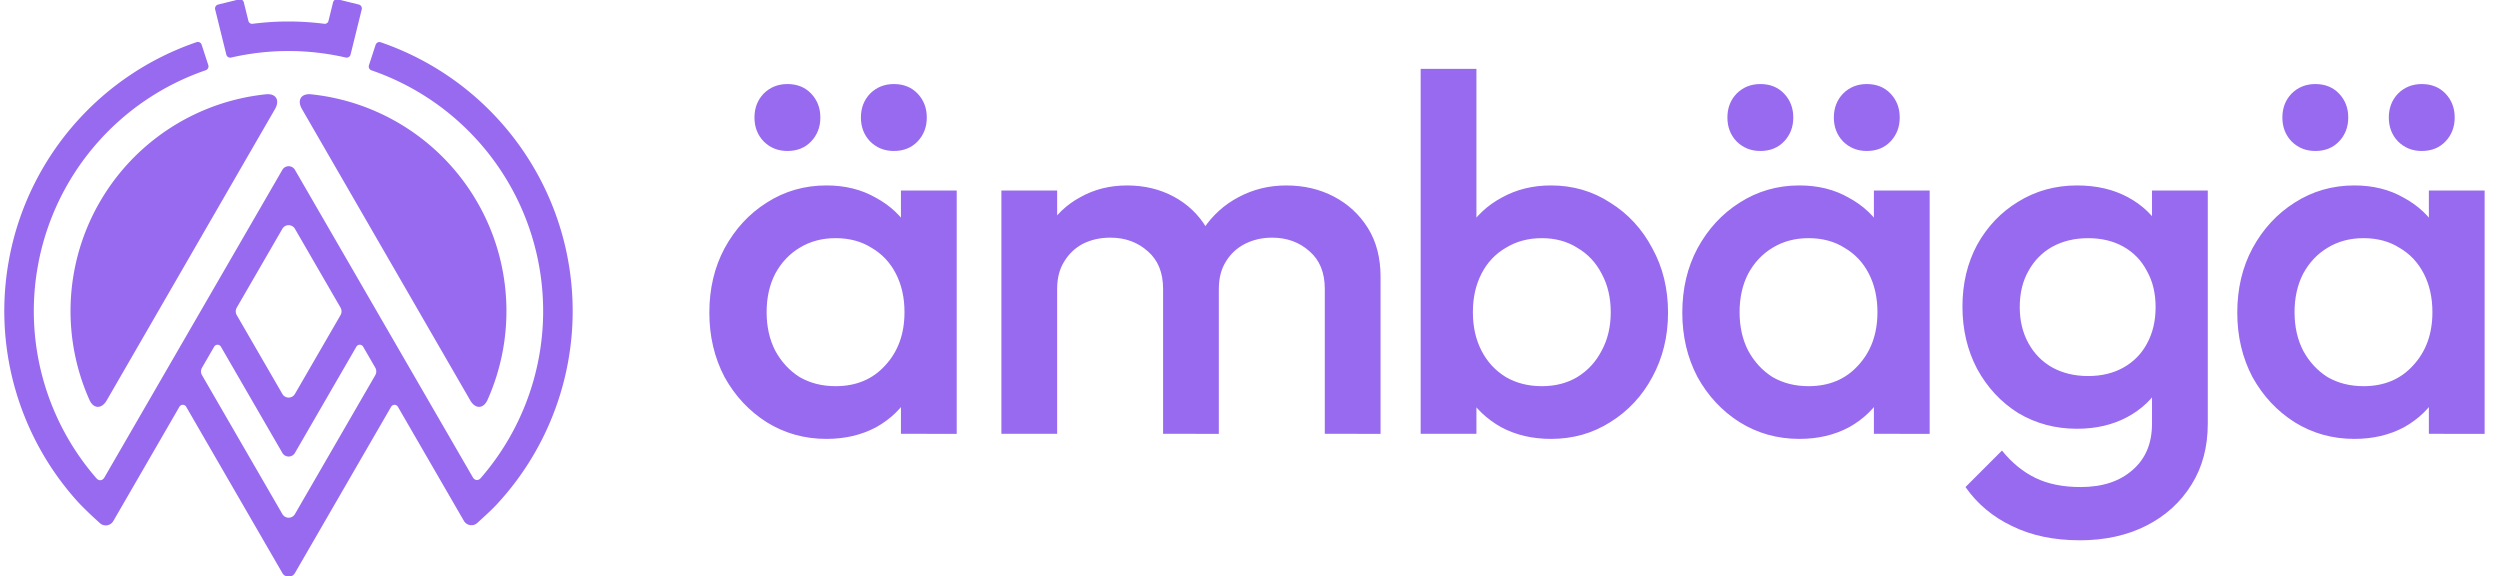 <?xml version="1.0" encoding="UTF-8" standalone="no"?>
<!-- Created with Inkscape (http://www.inkscape.org/) -->

<svg
   width="134.628mm"
   height="31.045mm"
   viewBox="0 0 134.628 31.045"
   version="1.1"
   id="svg1"
   inkscape:version="1.4 (e7c3feb100, 2024-10-09)"
   sodipodi:docname="aambaagaa.svg"
   xmlns:inkscape="http://www.inkscape.org/namespaces/inkscape"
   xmlns:sodipodi="http://sodipodi.sourceforge.net/DTD/sodipodi-0.dtd"
   xmlns="http://www.w3.org/2000/svg"
   xmlns:svg="http://www.w3.org/2000/svg">
  <sodipodi:namedview
     id="namedview1"
     pagecolor="#ffffff"
     bordercolor="#000000"
     borderopacity="0.25"
     inkscape:showpageshadow="2"
     inkscape:pageopacity="0.0"
     inkscape:pagecheckerboard="0"
     inkscape:deskcolor="#d1d1d1"
     inkscape:document-units="mm"
     inkscape:zoom="1.4551341"
     inkscape:cx="266.9857"
     inkscape:cy="164.24603"
     inkscape:window-width="2556"
     inkscape:window-height="1401"
     inkscape:window-x="1920"
     inkscape:window-y="18"
     inkscape:window-maximized="1"
     inkscape:current-layer="g1" />
  <defs
     id="defs1">
    <inkscape:path-effect
       effect="fillet_chamfer"
       id="path-effect27"
       is_visible="true"
       lpeversion="1"
       nodesatellites_param="F,0,1,1,0,0.816,0,1 @ F,0,0,1,0,0.679,0,1 @ F,0,0,1,0,1.37,0,1 @ F,0,0,1,0,0.679,0,1 @ F,0,1,1,0,0.816,0,1 @ F,0,1,1,0,0.816,0,1 @ F,0,0,1,0,1.37,0,1 @ F,0,0,1,0,1.37,0,1 @ F,0,1,1,0,0.816,0,1 @ F,0,1,1,0,0.816,0,1 @ F,0,0,1,0,1.37,0,1 @ F,0,0,1,0,0.816,0,1 | F,0,1,1,0,0.816,0,1 @ F,0,0,1,0,1.37,0,1 @ F,0,0,1,0,2.466,0,1 @ F,0,0,1,0,2.202,0,1 @ F,0,0,1,0,1.37,0,1 @ F,0,0,1,0,2.548,0,1 @ F,0,0,1,0,1.37,0,1 @ F,0,0,1,0,2.202,0,1 @ F,0,0,1,0,1.37,0,1 @ F,0,0,1,0,1.37,0,1 @ F,0,1,1,0,0.816,0,1 @ F,0,1,1,0,0.816,0,1 @ F,0,0,1,0,1.37,0,1 @ F,0,0,1,0,1.37,0,1 @ F,0,0,1,0,2.548,0,1 @ F,0,0,1,0,1.37,0,1 @ F,0,0,1,0,1.37,0,1 @ F,0,1,1,0,0.816,0,1 | F,0,0,1,0,3.716,0,1 @ F,0,0,1,0,1.37,0,1 @ F,0,0,1,0,3.716,0,1 | F,0,0,1,0,3.716,0,1 @ F,0,0,1,0,3.716,0,1 @ F,0,0,1,0,1.37,0,1 | F,0,0,1,0,2.548,0,1 @ F,0,0,1,0,0.883,0,1 @ F,0,0,1,0,2.548,0,1 @ F,0,0,1,0,0.883,0,1 | F,0,0,1,0,1.37,0,1 @ F,0,0,1,0,0.883,0,1 @ F,0,0,1,0,2.548,0,1 @ F,0,0,1,0,0.883,0,1 @ F,0,0,1,0,1.37,0,1 @ F,0,0,1,0,0,0,1 @ F,0,0,1,0,2.548,0,1"
       radius="0"
       unit="px"
       method="auto"
       mode="F"
       chamfer_steps="1"
       flexible="false"
       use_knot_distance="true"
       apply_no_radius="true"
       apply_with_radius="true"
       only_selected="false"
       hide_knots="false" />
    <inkscape:path-effect
       effect="fillet_chamfer"
       id="path-effect27-9"
       is_visible="true"
       lpeversion="1"
       nodesatellites_param="F,0,1,1,0,0.816,0,1 @ F,0,0,1,0,0.679,0,1 @ F,0,0,1,0,1.37,0,1 @ F,0,0,1,0,0.679,0,1 @ F,0,1,1,0,0.816,0,1 @ F,0,1,1,0,0.816,0,1 @ F,0,0,1,0,1.37,0,1 @ F,0,0,1,0,1.37,0,1 @ F,0,1,1,0,0.816,0,1 @ F,0,1,1,0,0.816,0,1 @ F,0,0,1,0,1.37,0,1 @ F,0,0,1,0,0.816,0,1 | F,0,1,1,0,0.816,0,1 @ F,0,0,1,0,1.37,0,1 @ F,0,0,1,0,2.466,0,1 @ F,0,0,1,0,2.202,0,1 @ F,0,0,1,0,1.37,0,1 @ F,0,0,1,0,2.548,0,1 @ F,0,0,1,0,1.37,0,1 @ F,0,0,1,0,2.202,0,1 @ F,0,0,1,0,1.37,0,1 @ F,0,0,1,0,1.37,0,1 @ F,0,1,1,0,0.816,0,1 @ F,0,1,1,0,0.816,0,1 @ F,0,0,1,0,1.37,0,1 @ F,0,0,1,0,1.37,0,1 @ F,0,0,1,0,2.548,0,1 @ F,0,0,1,0,1.37,0,1 @ F,0,0,1,0,1.37,0,1 @ F,0,1,1,0,0.816,0,1 | F,0,0,1,0,3.716,0,1 @ F,0,0,1,0,1.37,0,1 @ F,0,0,1,0,3.716,0,1 | F,0,0,1,0,3.716,0,1 @ F,0,0,1,0,3.716,0,1 @ F,0,0,1,0,1.37,0,1 | F,0,0,1,0,2.548,0,1 @ F,0,0,1,0,0.883,0,1 @ F,0,0,1,0,2.548,0,1 @ F,0,0,1,0,0.883,0,1 | F,0,0,1,0,1.37,0,1 @ F,0,0,1,0,0.883,0,1 @ F,0,0,1,0,2.548,0,1 @ F,0,0,1,0,0.883,0,1 @ F,0,0,1,0,1.37,0,1 @ F,0,0,1,0,0,0,1 @ F,0,0,1,0,2.548,0,1"
       radius="0"
       unit="px"
       method="auto"
       mode="F"
       chamfer_steps="1"
       flexible="false"
       use_knot_distance="true"
       apply_no_radius="true"
       apply_with_radius="true"
       only_selected="false"
       hide_knots="false" />
    <inkscape:path-effect
       effect="fillet_chamfer"
       id="path-effect27-9-8"
       is_visible="true"
       lpeversion="1"
       nodesatellites_param="F,0,1,1,0,0.816,0,1 @ F,0,0,1,0,0.679,0,1 @ F,0,0,1,0,1.37,0,1 @ F,0,0,1,0,0.679,0,1 @ F,0,1,1,0,0.816,0,1 @ F,0,1,1,0,0.816,0,1 @ F,0,0,1,0,1.37,0,1 @ F,0,0,1,0,1.37,0,1 @ F,0,1,1,0,0.816,0,1 @ F,0,1,1,0,0.816,0,1 @ F,0,0,1,0,1.37,0,1 @ F,0,0,1,0,0.816,0,1 | F,0,1,1,0,0.816,0,1 @ F,0,0,1,0,1.37,0,1 @ F,0,0,1,0,2.466,0,1 @ F,0,0,1,0,2.202,0,1 @ F,0,0,1,0,1.37,0,1 @ F,0,0,1,0,2.548,0,1 @ F,0,0,1,0,1.37,0,1 @ F,0,0,1,0,2.202,0,1 @ F,0,0,1,0,1.37,0,1 @ F,0,0,1,0,1.37,0,1 @ F,0,1,1,0,0.816,0,1 @ F,0,1,1,0,0.816,0,1 @ F,0,0,1,0,1.37,0,1 @ F,0,0,1,0,1.37,0,1 @ F,0,0,1,0,2.548,0,1 @ F,0,0,1,0,1.37,0,1 @ F,0,0,1,0,1.37,0,1 @ F,0,1,1,0,0.816,0,1 | F,0,0,1,0,3.716,0,1 @ F,0,0,1,0,1.37,0,1 @ F,0,0,1,0,3.716,0,1 | F,0,0,1,0,3.716,0,1 @ F,0,0,1,0,3.716,0,1 @ F,0,0,1,0,1.37,0,1 | F,0,0,1,0,2.548,0,1 @ F,0,0,1,0,0.883,0,1 @ F,0,0,1,0,2.548,0,1 @ F,0,0,1,0,0.883,0,1 | F,0,0,1,0,1.37,0,1 @ F,0,0,1,0,0.883,0,1 @ F,0,0,1,0,2.548,0,1 @ F,0,0,1,0,0.883,0,1 @ F,0,0,1,0,1.37,0,1 @ F,0,0,1,0,0,0,1 @ F,0,0,1,0,2.548,0,1"
       radius="0"
       unit="px"
       method="auto"
       mode="F"
       chamfer_steps="1"
       flexible="false"
       use_knot_distance="true"
       apply_no_radius="true"
       apply_with_radius="true"
       only_selected="false"
       hide_knots="false" />
    <inkscape:path-effect
       effect="fillet_chamfer"
       id="path-effect27-92"
       is_visible="true"
       lpeversion="1"
       nodesatellites_param="F,0,1,1,0,0.816,0,1 @ F,0,0,1,0,0.679,0,1 @ F,0,0,1,0,1.37,0,1 @ F,0,0,1,0,0.679,0,1 @ F,0,1,1,0,0.816,0,1 @ F,0,1,1,0,0.816,0,1 @ F,0,0,1,0,1.37,0,1 @ F,0,0,1,0,1.37,0,1 @ F,0,1,1,0,0.816,0,1 @ F,0,1,1,0,0.816,0,1 @ F,0,0,1,0,1.37,0,1 @ F,0,0,1,0,0.816,0,1 | F,0,1,1,0,0.816,0,1 @ F,0,0,1,0,1.37,0,1 @ F,0,0,1,0,2.466,0,1 @ F,0,0,1,0,2.202,0,1 @ F,0,0,1,0,1.37,0,1 @ F,0,0,1,0,2.548,0,1 @ F,0,0,1,0,1.37,0,1 @ F,0,0,1,0,2.202,0,1 @ F,0,0,1,0,1.37,0,1 @ F,0,0,1,0,1.37,0,1 @ F,0,1,1,0,0.816,0,1 @ F,0,1,1,0,0.816,0,1 @ F,0,0,1,0,1.37,0,1 @ F,0,0,1,0,1.37,0,1 @ F,0,0,1,0,2.548,0,1 @ F,0,0,1,0,1.37,0,1 @ F,0,0,1,0,1.37,0,1 @ F,0,1,1,0,0.816,0,1 | F,0,0,1,0,3.716,0,1 @ F,0,0,1,0,1.37,0,1 @ F,0,0,1,0,3.716,0,1 | F,0,0,1,0,3.716,0,1 @ F,0,0,1,0,3.716,0,1 @ F,0,0,1,0,1.37,0,1 | F,0,0,1,0,2.548,0,1 @ F,0,0,1,0,0.883,0,1 @ F,0,0,1,0,2.548,0,1 @ F,0,0,1,0,0.883,0,1 | F,0,0,1,0,1.37,0,1 @ F,0,0,1,0,0.883,0,1 @ F,0,0,1,0,2.548,0,1 @ F,0,0,1,0,0.883,0,1 @ F,0,0,1,0,1.37,0,1 @ F,0,0,1,0,0,0,1 @ F,0,0,1,0,2.548,0,1"
       radius="0"
       unit="px"
       method="auto"
       mode="F"
       chamfer_steps="1"
       flexible="false"
       use_knot_distance="true"
       apply_no_radius="true"
       apply_with_radius="true"
       only_selected="false"
       hide_knots="false" />
  </defs>
  <g
     inkscape:label="Layer 1"
     inkscape:groupmode="layer"
     id="layer1">
    <g
       id="g1"
       transform="translate(-9.26,-129.381)">
      <path
         id="path454-1-8-0-97"
         style="color:#000000;fill:#976aef;-inkscape-stroke:none;paint-order:markers stroke fill"
         d="m 621.292,-94.873 -0.938,3.795 c -0.09,0.364 -0.464,0.617 -0.836,0.569 -1.968,-0.251 -3.946,-0.404 -5.926,-0.452 -0.756,-0.018 -1.983,-0.018 -2.74,3.69e-4 -1.979,0.049 -3.956,0.202 -5.924,0.454 -0.372,0.048 -0.746,-0.205 -0.836,-0.569 l -0.938,-3.793 a 0.816,0.816 31.113 0 0 -0.988,-0.596 l -4.24,1.048 a 0.816,0.816 121.115 0 0 -0.596,0.988 l 0.696,2.815 c 0.327,1.33 0.327,1.33 0.327,1.33 l 1.245,5.032 c 0.108,0.437 0.551,0.704 0.99,0.602 7.656,-1.767 15.614,-1.769 23.27,-0.004 0.439,0.101 0.881,-0.165 0.989,-0.603 l 0.915,-3.702 a 36506.41,36506.41 103.885 0 1 0.658,-2.66 l 0.696,-2.815 a 0.816,0.816 58.885 0 0 -0.596,-0.988 l -4.24,-1.048 a 0.816,0.816 148.884 0 0 -0.988,0.596 z m -27.734,8.097 c -19.401,6.628 -33.831,23.059 -37.916,43.123 -0.151,0.741 -0.367,1.949 -0.483,2.697 -2.673,17.272 2.647,34.677 14.149,47.457 0.911,1.012 2.502,2.543 3.507,3.463 l 1.089,0.997 a 1.77,1.77 171.269 0 0 2.727,-0.419 l 13.438,-23.228 a 0.793,0.793 7.6735032e-4 0 1 1.372,1.8e-5 l 19.548,33.792 a 1.474,1.474 0.001 0 0 2.552,5.1e-5 l 19.55,-33.792 a 0.793,0.793 179.999 0 1 1.372,-1.3e-5 l 13.416,23.189 a 1.767,1.767 8.692 0 0 2.725,0.417 l 1.894,-1.74 c 0.557,-0.512 1.439,-1.364 1.956,-1.917 11.981,-12.841 17.572,-30.588 14.851,-48.201 -0.116,-0.748 -0.331,-1.956 -0.482,-2.697 -4.075,-20.046 -18.478,-36.473 -37.854,-43.118 -0.426,-0.146 -0.887,0.088 -1.028,0.516 l -1.359,4.152 c -0.14,0.428 0.094,0.889 0.52,1.035 17.287,5.959 30.128,20.587 33.813,38.469 0.153,0.741 0.369,1.949 0.482,2.697 2.296,15.135 -2.241,30.352 -12.108,41.701 -0.496,0.571 -1.22,0.491 -1.599,-0.164 l -36.149,-62.484 a 1.474,1.474 179.999 0 0 -2.552,5.4e-5 L 574.815,1.699 c -0.379,0.655 -1.103,0.736 -1.6,0.165 -9.898,-11.356 -14.452,-26.601 -12.148,-41.762 0.114,-0.748 0.33,-1.956 0.483,-2.697 3.694,-17.897 16.558,-32.531 33.867,-38.476 0.426,-0.146 0.661,-0.606 0.521,-1.035 l -1.354,-4.153 c -0.14,-0.428 -0.6,-0.663 -1.027,-0.518 z m 14.088,10.595 c -13.588,1.412 -25.825,9.038 -33.065,20.724 -0.398,0.643 -1.012,1.706 -1.37,2.372 -6.506,12.111 -6.997,26.521 -1.431,38.997 0.836,1.874 2.486,1.885 3.513,0.108 l 34.203,-59.213 c 1.026,-1.777 0.191,-3.201 -1.849,-2.989 z m 7.318,2.989 34.203,59.213 c 1.026,1.777 2.677,1.765 3.513,-0.108 5.566,-12.476 5.075,-26.886 -1.431,-38.997 -0.358,-0.667 -0.972,-1.729 -1.37,-2.372 -7.24,-11.687 -19.477,-19.313 -33.065,-20.724 -2.041,-0.212 -2.876,1.212 -1.849,2.989 z m -1.423,24.341 9.265,16.017 a 1.526,1.526 90.001 0 1 -2e-5,1.528 l -9.267,16.019 a 1.474,1.474 179.999 0 1 -2.552,5.7e-5 l -9.267,-16.017 a 1.525,1.525 90.001 0 1 3e-5,-1.528 l 9.268,-16.019 a 1.474,1.474 0.003 0 1 2.552,1.39e-4 z m 13.859,23.957 2.468,4.267 a 1.526,1.526 90.002 0 1 -5e-5,1.528 L 613.541,9.125 a 1.474,1.474 179.999 0 1 -2.552,5.95e-5 L 594.661,-19.099 a 1.525,1.525 90.004 0 1 1.1e-4,-1.528 l 2.467,-4.263 a 0.793,0.793 0.004 0 1 1.372,9.8e-5 l 6.343,10.964 6.144,10.619 a 1.474,1.474 180 0 0 2.552,-1.2e-5 l 12.489,-21.587 a 0.793,0.793 0.003 0 1 1.372,8.1e-5 z"
         sodipodi:nodetypes="ccscccccccccccscccccccsccscccscccsccccscccccccccccccc"
         transform="matrix(0.265,0,0,0.265,-137.446,154.647)" />
      <path
         style="font-weight:500;font-size:27.297px;font-family:Outfit;-inkscape-font-specification:'Outfit Medium';letter-spacing:-0.924px;fill:#976aef;stroke-width:3.5;paint-order:markers stroke fill"
         d="m 53.765,153.016 q -1.774,0 -3.221,-0.901 -1.419,-0.901 -2.266,-2.429 -0.819,-1.556 -0.819,-3.467 0,-1.938 0.819,-3.467 0.846,-1.556 2.266,-2.457 1.447,-0.928 3.221,-0.928 1.501,0 2.648,0.655 1.174,0.628 1.856,1.747 0.682,1.119 0.682,2.539 v 3.767 q 0,1.419 -0.682,2.539 -0.655,1.119 -1.829,1.774 -1.174,0.628 -2.675,0.628 z m 0.491,-2.839 q 1.665,0 2.675,-1.119 1.037,-1.119 1.037,-2.866 0,-1.174 -0.464,-2.075 -0.464,-0.901 -1.31,-1.392 -0.819,-0.519 -1.938,-0.519 -1.092,0 -1.938,0.519 -0.819,0.491 -1.31,1.392 -0.464,0.901 -0.464,2.075 0,1.174 0.464,2.075 0.491,0.901 1.31,1.419 0.846,0.491 1.938,0.491 z m 3.521,2.566 v -3.521 l 0.519,-3.194 -0.519,-3.166 v -3.221 h 3.003 v 13.103 z M 51.663,137.511 q -0.764,0 -1.283,-0.519 -0.491,-0.519 -0.491,-1.283 0,-0.764 0.491,-1.283 0.519,-0.519 1.283,-0.519 0.792,0 1.283,0.519 0.491,0.519 0.491,1.283 0,0.764 -0.491,1.283 -0.491,0.519 -1.283,0.519 z m 5.732,0 q -0.764,0 -1.283,-0.519 -0.491,-0.519 -0.491,-1.283 0,-0.764 0.491,-1.283 0.519,-0.519 1.283,-0.519 0.792,0 1.283,0.519 0.491,0.519 0.491,1.283 0,0.764 -0.491,1.283 -0.491,0.519 -1.283,0.519 z m 5.791,15.232 v -13.103 h 3.003 v 13.103 z m 8.708,0 v -7.807 q 0,-1.31 -0.819,-2.02 -0.819,-0.737 -2.02,-0.737 -0.819,0 -1.474,0.328 -0.628,0.328 -1.01,0.955 -0.382,0.601 -0.382,1.474 l -1.174,-0.655 q 0,-1.501 0.655,-2.593 0.655,-1.092 1.774,-1.692 1.119,-0.628 2.511,-0.628 1.392,0 2.511,0.601 1.119,0.601 1.774,1.692 0.655,1.092 0.655,2.621 v 8.462 z m 8.708,0 v -7.807 q 0,-1.31 -0.819,-2.02 -0.819,-0.737 -2.02,-0.737 -0.792,0 -1.447,0.328 -0.655,0.328 -1.037,0.955 -0.382,0.601 -0.382,1.474 l -1.692,-0.655 q 0.136,-1.501 0.874,-2.593 0.737,-1.092 1.883,-1.692 1.174,-0.628 2.566,-0.628 1.419,0 2.566,0.601 1.146,0.601 1.829,1.692 0.682,1.092 0.682,2.621 v 8.462 z m 12.178,0.273 q -1.501,0 -2.675,-0.628 -1.174,-0.655 -1.856,-1.774 -0.655,-1.119 -0.655,-2.539 v -3.767 q 0,-1.419 0.682,-2.539 0.682,-1.119 1.856,-1.747 1.174,-0.655 2.648,-0.655 1.774,0 3.194,0.928 1.447,0.901 2.266,2.457 0.846,1.529 0.846,3.467 0,1.911 -0.846,3.467 -0.819,1.529 -2.266,2.429 -1.419,0.901 -3.194,0.901 z m -7.015,-0.273 v -19.654 h 3.003 v 9.772 l -0.519,3.166 0.519,3.194 v 3.521 z m 6.524,-2.566 q 1.092,0 1.911,-0.491 0.846,-0.519 1.31,-1.419 0.491,-0.901 0.491,-2.075 0,-1.174 -0.491,-2.075 -0.464,-0.901 -1.31,-1.392 -0.819,-0.519 -1.911,-0.519 -1.092,0 -1.938,0.519 -0.846,0.491 -1.31,1.392 -0.464,0.901 -0.464,2.075 0,1.174 0.464,2.075 0.464,0.901 1.31,1.419 0.846,0.491 1.938,0.491 z m 13.871,2.839 q -1.774,0 -3.221,-0.901 -1.419,-0.901 -2.266,-2.429 -0.819,-1.556 -0.819,-3.467 0,-1.938 0.819,-3.467 0.846,-1.556 2.266,-2.457 1.447,-0.928 3.221,-0.928 1.501,0 2.648,0.655 1.174,0.628 1.856,1.747 0.682,1.119 0.682,2.539 v 3.767 q 0,1.419 -0.682,2.539 -0.655,1.119 -1.829,1.774 -1.174,0.628 -2.675,0.628 z m 0.491,-2.839 q 1.665,0 2.675,-1.119 1.037,-1.119 1.037,-2.866 0,-1.174 -0.464,-2.075 -0.464,-0.901 -1.31,-1.392 -0.819,-0.519 -1.938,-0.519 -1.092,0 -1.938,0.519 -0.819,0.491 -1.31,1.392 -0.464,0.901 -0.464,2.075 0,1.174 0.464,2.075 0.491,0.901 1.31,1.419 0.846,0.491 1.938,0.491 z m 3.521,2.566 v -3.521 l 0.519,-3.194 -0.519,-3.166 v -3.221 h 3.003 v 13.103 z m -6.115,-15.232 q -0.764,0 -1.283,-0.519 -0.491,-0.519 -0.491,-1.283 0,-0.764 0.491,-1.283 0.519,-0.519 1.283,-0.519 0.792,0 1.283,0.519 0.491,0.519 0.491,1.283 0,0.764 -0.491,1.283 -0.491,0.519 -1.283,0.519 z m 5.732,0 q -0.764,0 -1.283,-0.519 -0.491,-0.519 -0.491,-1.283 0,-0.764 0.491,-1.283 0.519,-0.519 1.283,-0.519 0.792,0 1.283,0.519 0.491,0.519 0.491,1.283 0,0.764 -0.491,1.283 -0.491,0.519 -1.283,0.519 z m 11.457,20.964 q -2.075,0 -3.631,-0.764 -1.556,-0.737 -2.511,-2.102 l 1.965,-1.965 q 0.792,0.983 1.802,1.474 1.01,0.491 2.429,0.491 1.774,0 2.812,-0.928 1.037,-0.901 1.037,-2.484 v -3.221 l 0.519,-2.893 -0.519,-2.921 v -3.521 h 3.003 v 12.557 q 0,1.883 -0.874,3.276 -0.874,1.419 -2.429,2.211 -1.556,0.792 -3.603,0.792 z m -0.136,-6.005 q -1.747,0 -3.166,-0.846 -1.392,-0.874 -2.211,-2.375 -0.792,-1.501 -0.792,-3.358 0,-1.856 0.792,-3.33 0.819,-1.474 2.211,-2.32 1.419,-0.874 3.166,-0.874 1.556,0 2.73,0.628 1.174,0.628 1.829,1.747 0.655,1.092 0.655,2.566 v 3.221 q 0,1.447 -0.682,2.566 -0.655,1.119 -1.829,1.747 -1.174,0.628 -2.702,0.628 z m 0.601,-2.839 q 1.092,0 1.911,-0.464 0.819,-0.464 1.256,-1.283 0.464,-0.846 0.464,-1.965 0,-1.119 -0.464,-1.938 -0.437,-0.846 -1.256,-1.31 -0.819,-0.464 -1.911,-0.464 -1.092,0 -1.938,0.464 -0.819,0.464 -1.283,1.31 -0.464,0.819 -0.464,1.938 0,1.092 0.464,1.938 0.464,0.846 1.283,1.31 0.846,0.464 1.938,0.464 z m 14.335,3.385 q -1.774,0 -3.221,-0.901 -1.419,-0.901 -2.266,-2.429 -0.819,-1.556 -0.819,-3.467 0,-1.938 0.819,-3.467 0.846,-1.556 2.266,-2.457 1.447,-0.928 3.221,-0.928 1.501,0 2.648,0.655 1.174,0.628 1.856,1.747 0.682,1.119 0.682,2.539 v 3.767 q 0,1.419 -0.682,2.539 -0.655,1.119 -1.829,1.774 -1.174,0.628 -2.675,0.628 z m 0.491,-2.839 q 1.665,0 2.675,-1.119 1.037,-1.119 1.037,-2.866 0,-1.174 -0.464,-2.075 -0.464,-0.901 -1.31,-1.392 -0.819,-0.519 -1.938,-0.519 -1.092,0 -1.938,0.519 -0.819,0.491 -1.31,1.392 -0.464,0.901 -0.464,2.075 0,1.174 0.464,2.075 0.491,0.901 1.31,1.419 0.846,0.491 1.938,0.491 z m 3.521,2.566 v -3.521 l 0.519,-3.194 -0.519,-3.166 v -3.221 h 3.003 v 13.103 z m -6.115,-15.232 q -0.764,0 -1.283,-0.519 -0.491,-0.519 -0.491,-1.283 0,-0.764 0.491,-1.283 0.519,-0.519 1.283,-0.519 0.792,0 1.283,0.519 0.491,0.519 0.491,1.283 0,0.764 -0.491,1.283 -0.491,0.519 -1.283,0.519 z m 5.732,0 q -0.764,0 -1.283,-0.519 -0.491,-0.519 -0.491,-1.283 0,-0.764 0.491,-1.283 0.519,-0.519 1.283,-0.519 0.792,0 1.283,0.519 0.491,0.519 0.491,1.283 0,0.764 -0.491,1.283 -0.491,0.519 -1.283,0.519 z"
         id="text15-3"
         aria-label="ämbägä" />
    </g>
  </g>
</svg>
